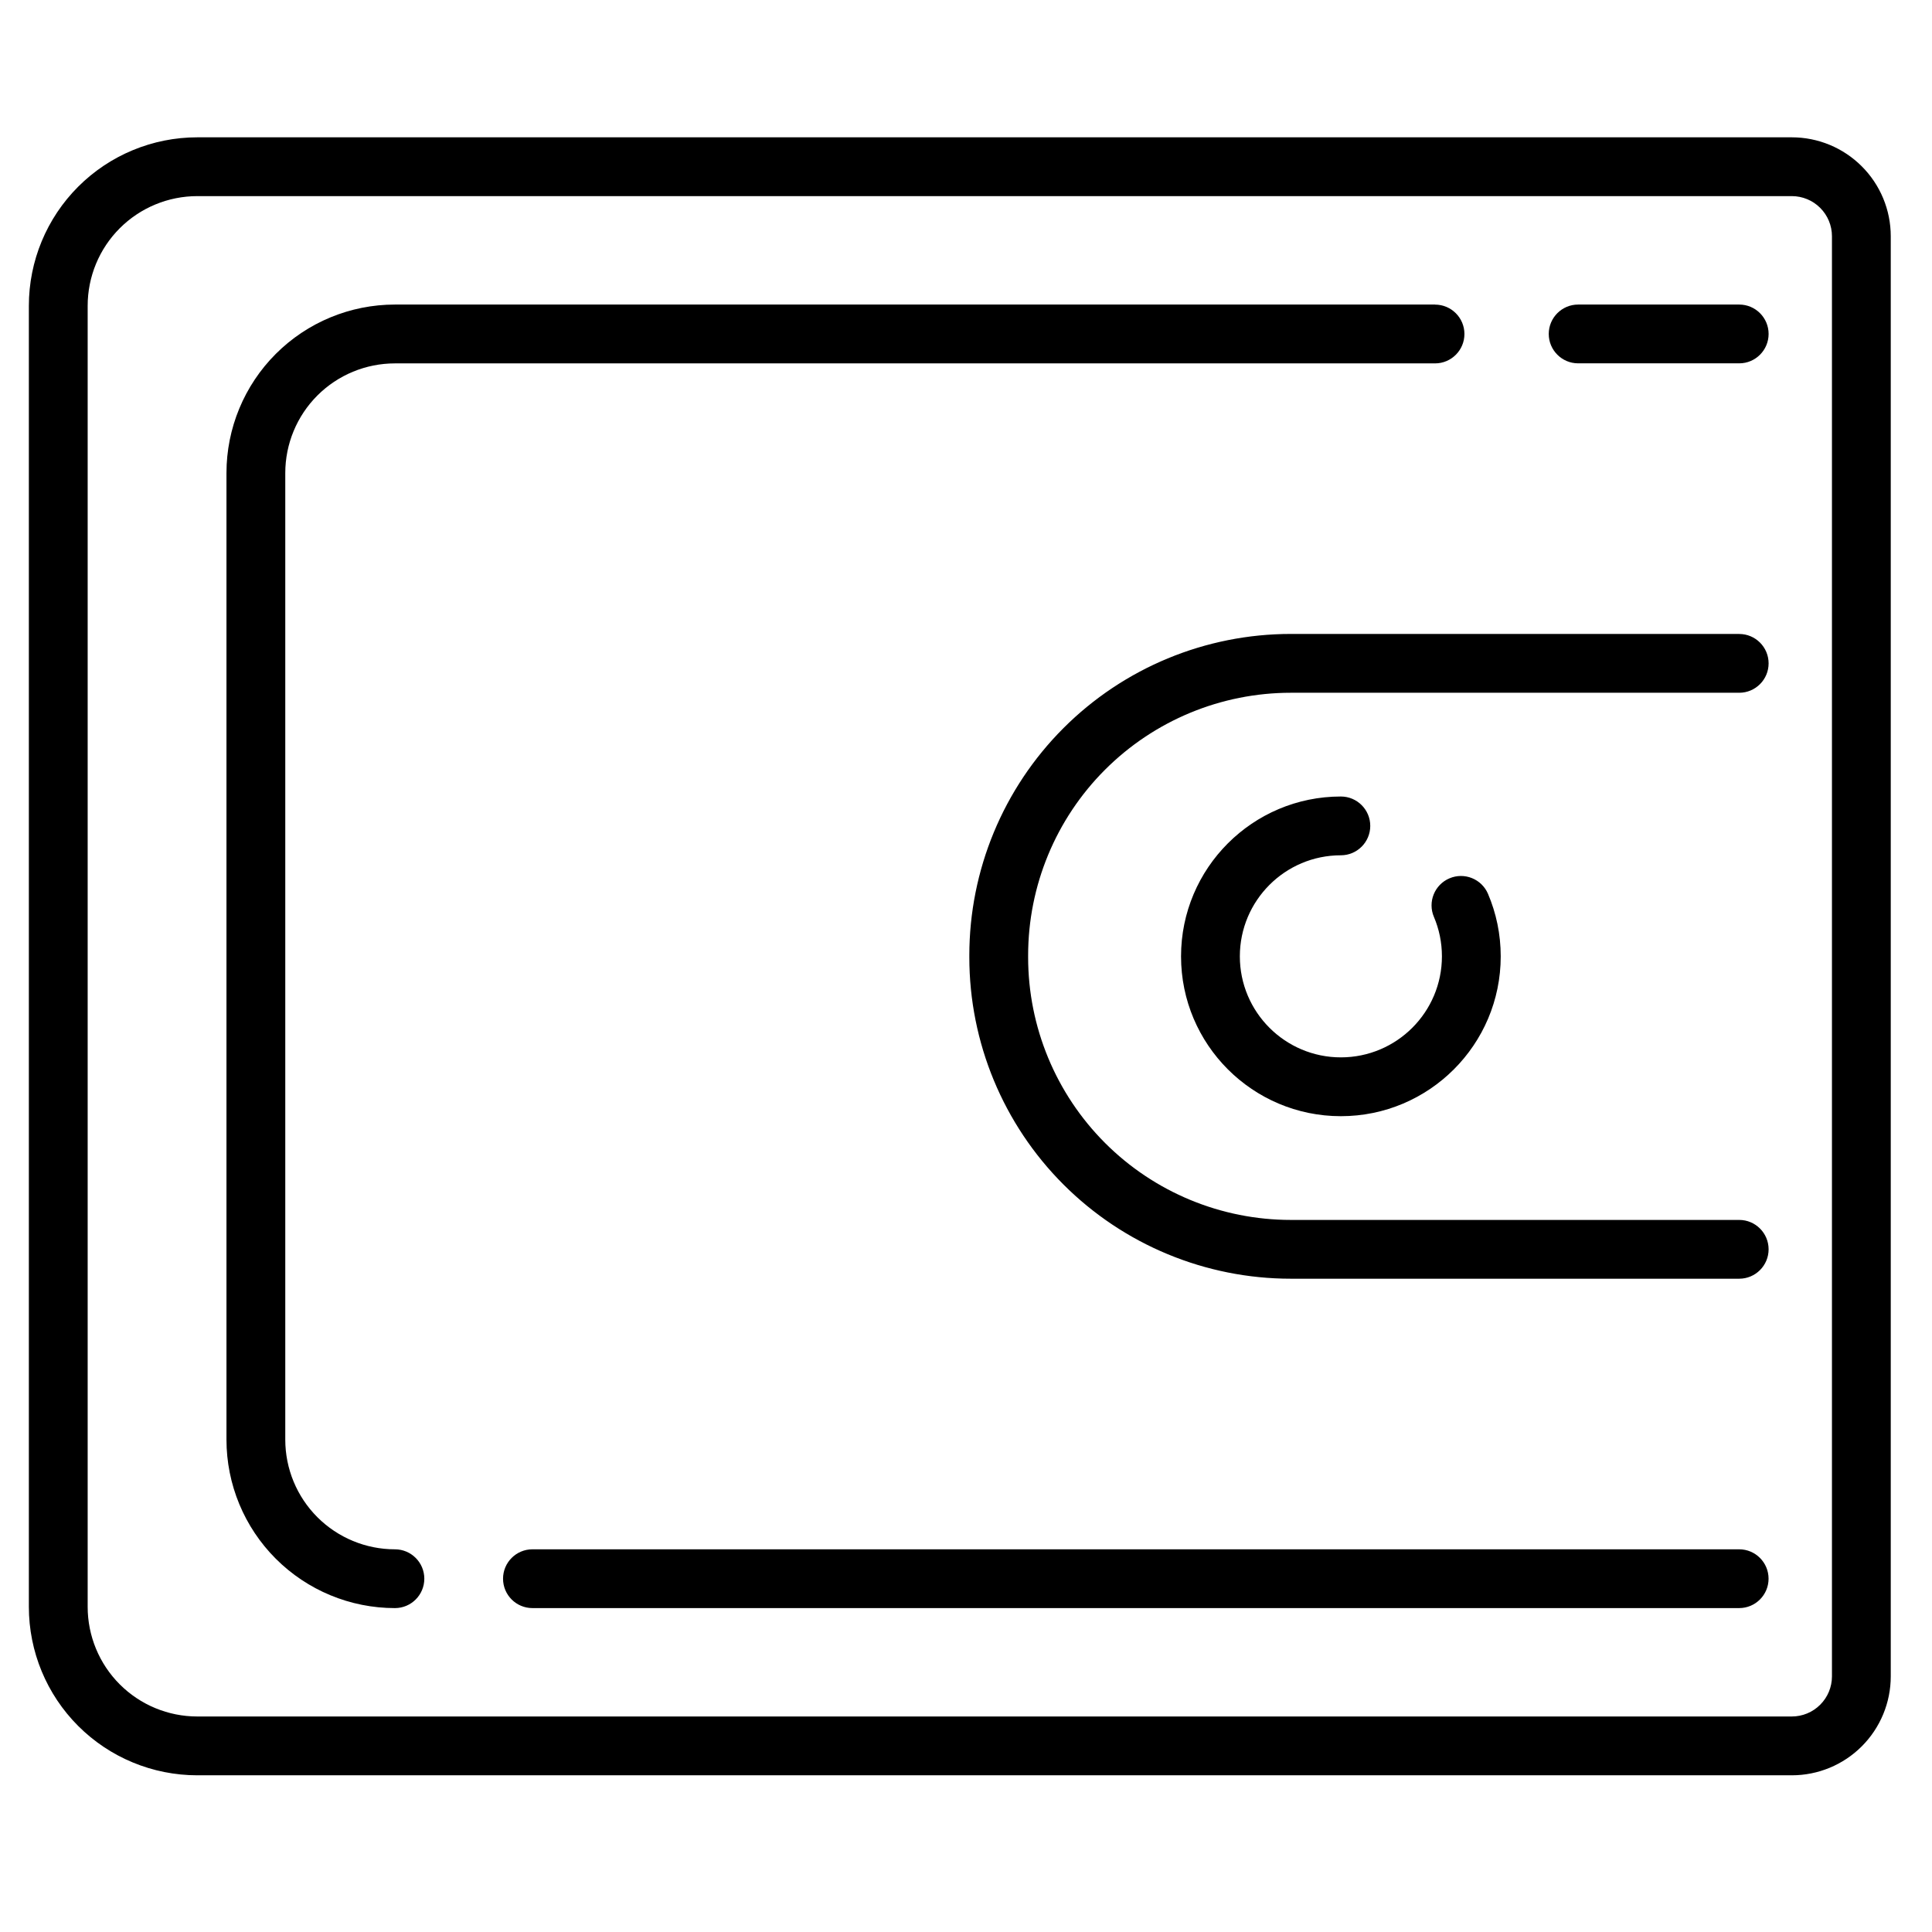 <?xml version="1.0" encoding="UTF-8"?>
<!-- Uploaded to: SVG Repo, www.svgrepo.com, Generator: SVG Repo Mixer Tools -->
<svg fill="#000000" width="800px" height="800px" version="1.1" viewBox="144 144 512 512" xmlns="http://www.w3.org/2000/svg">
 <g fill-rule="evenodd">
  <path d="m645.07 206.61c0-6.953-2.762-13.625-7.684-18.535-4.914-4.918-11.582-7.684-18.535-7.684h-422.56c-11.844 0-23.195 4.707-31.57 13.078-8.371 8.371-13.074 19.727-13.074 31.57v344.79c0 11.836 4.699 23.195 13.074 31.57 8.371 8.371 19.727 13.074 31.57 13.074h422.56c6.953 0 13.625-2.762 18.535-7.676 4.918-4.918 7.684-11.586 7.684-18.543zm-15.582 0v381.64c0 2.82-1.121 5.527-3.117 7.519-1.996 1.996-4.699 3.117-7.519 3.117h-422.56c-7.707 0-15.098-3.059-20.551-8.512-5.449-5.449-8.508-12.84-8.508-20.547v-344.79c0-7.707 3.059-15.105 8.508-20.551 5.453-5.449 12.844-8.512 20.551-8.512h422.56c2.82 0 5.527 1.121 7.519 3.117 1.996 1.996 3.117 4.699 3.117 7.519z"/>
  <path d="m524.3 224.71h-275.64c-11.844 0-23.195 4.699-31.57 13.074-8.371 8.371-13.074 19.727-13.074 31.57v256.16c0 11.844 4.699 23.195 13.074 31.57 8.371 8.371 19.727 13.078 31.57 13.078 4.301 0 7.789-3.492 7.789-7.789 0-4.301-3.492-7.789-7.789-7.789-7.707 0-15.098-3.062-20.551-8.512-5.449-5.449-8.508-12.844-8.508-20.551v-256.16c0-7.707 3.059-15.098 8.508-20.551 5.453-5.449 12.844-8.508 20.551-8.508h275.64c4.301 0 7.789-3.496 7.789-7.789 0-4.301-3.492-7.789-7.789-7.789zm-239.2 345.45h319.8c4.301 0 7.789-3.492 7.789-7.789 0-4.301-3.492-7.789-7.789-7.789h-319.8c-4.301 0-7.789 3.492-7.789 7.789 0 4.301 3.492 7.789 7.789 7.789z"/>
  <path d="m604.91 312h-118.83c-22.598 0-44.27 8.977-60.246 24.953-15.977 15.977-24.953 37.645-24.953 60.246v0.477c0 22.594 8.977 44.262 24.953 60.238 15.977 15.977 37.645 24.957 60.246 24.957h118.83c4.301 0 7.789-3.496 7.789-7.789 0-4.301-3.492-7.789-7.789-7.789h-118.83c-18.465 0-36.172-7.332-49.227-20.391-13.051-13.059-20.387-30.762-20.387-49.223v-0.477c0-18.465 7.332-36.172 20.387-49.227 13.059-13.051 30.762-20.387 49.227-20.387h118.83c4.301 0 7.789-3.492 7.789-7.789 0-4.301-3.492-7.789-7.789-7.789z"/>
  <path d="m524 386.98c1.367 3.215 2.125 6.746 2.125 10.461 0 14.777-11.996 26.773-26.781 26.773-14.777 0-26.773-11.996-26.773-26.773 0-14.781 11.996-26.781 26.773-26.781 4.301 0 7.789-3.492 7.789-7.789 0-4.301-3.492-7.789-7.789-7.789-23.379 0-42.355 18.984-42.355 42.363s18.98 42.355 42.355 42.355c23.379 0 42.363-18.98 42.363-42.355 0-5.875-1.199-11.473-3.367-16.559-1.684-3.957-6.266-5.809-10.223-4.117-3.957 1.684-5.801 6.258-4.117 10.215z"/>
  <path d="m604.91 224.71h-42.688c-4.301 0-7.789 3.492-7.789 7.789s3.492 7.789 7.789 7.789h42.688c4.301 0 7.789-3.496 7.789-7.789 0-4.301-3.492-7.789-7.789-7.789z"/>
 </g>
</svg>